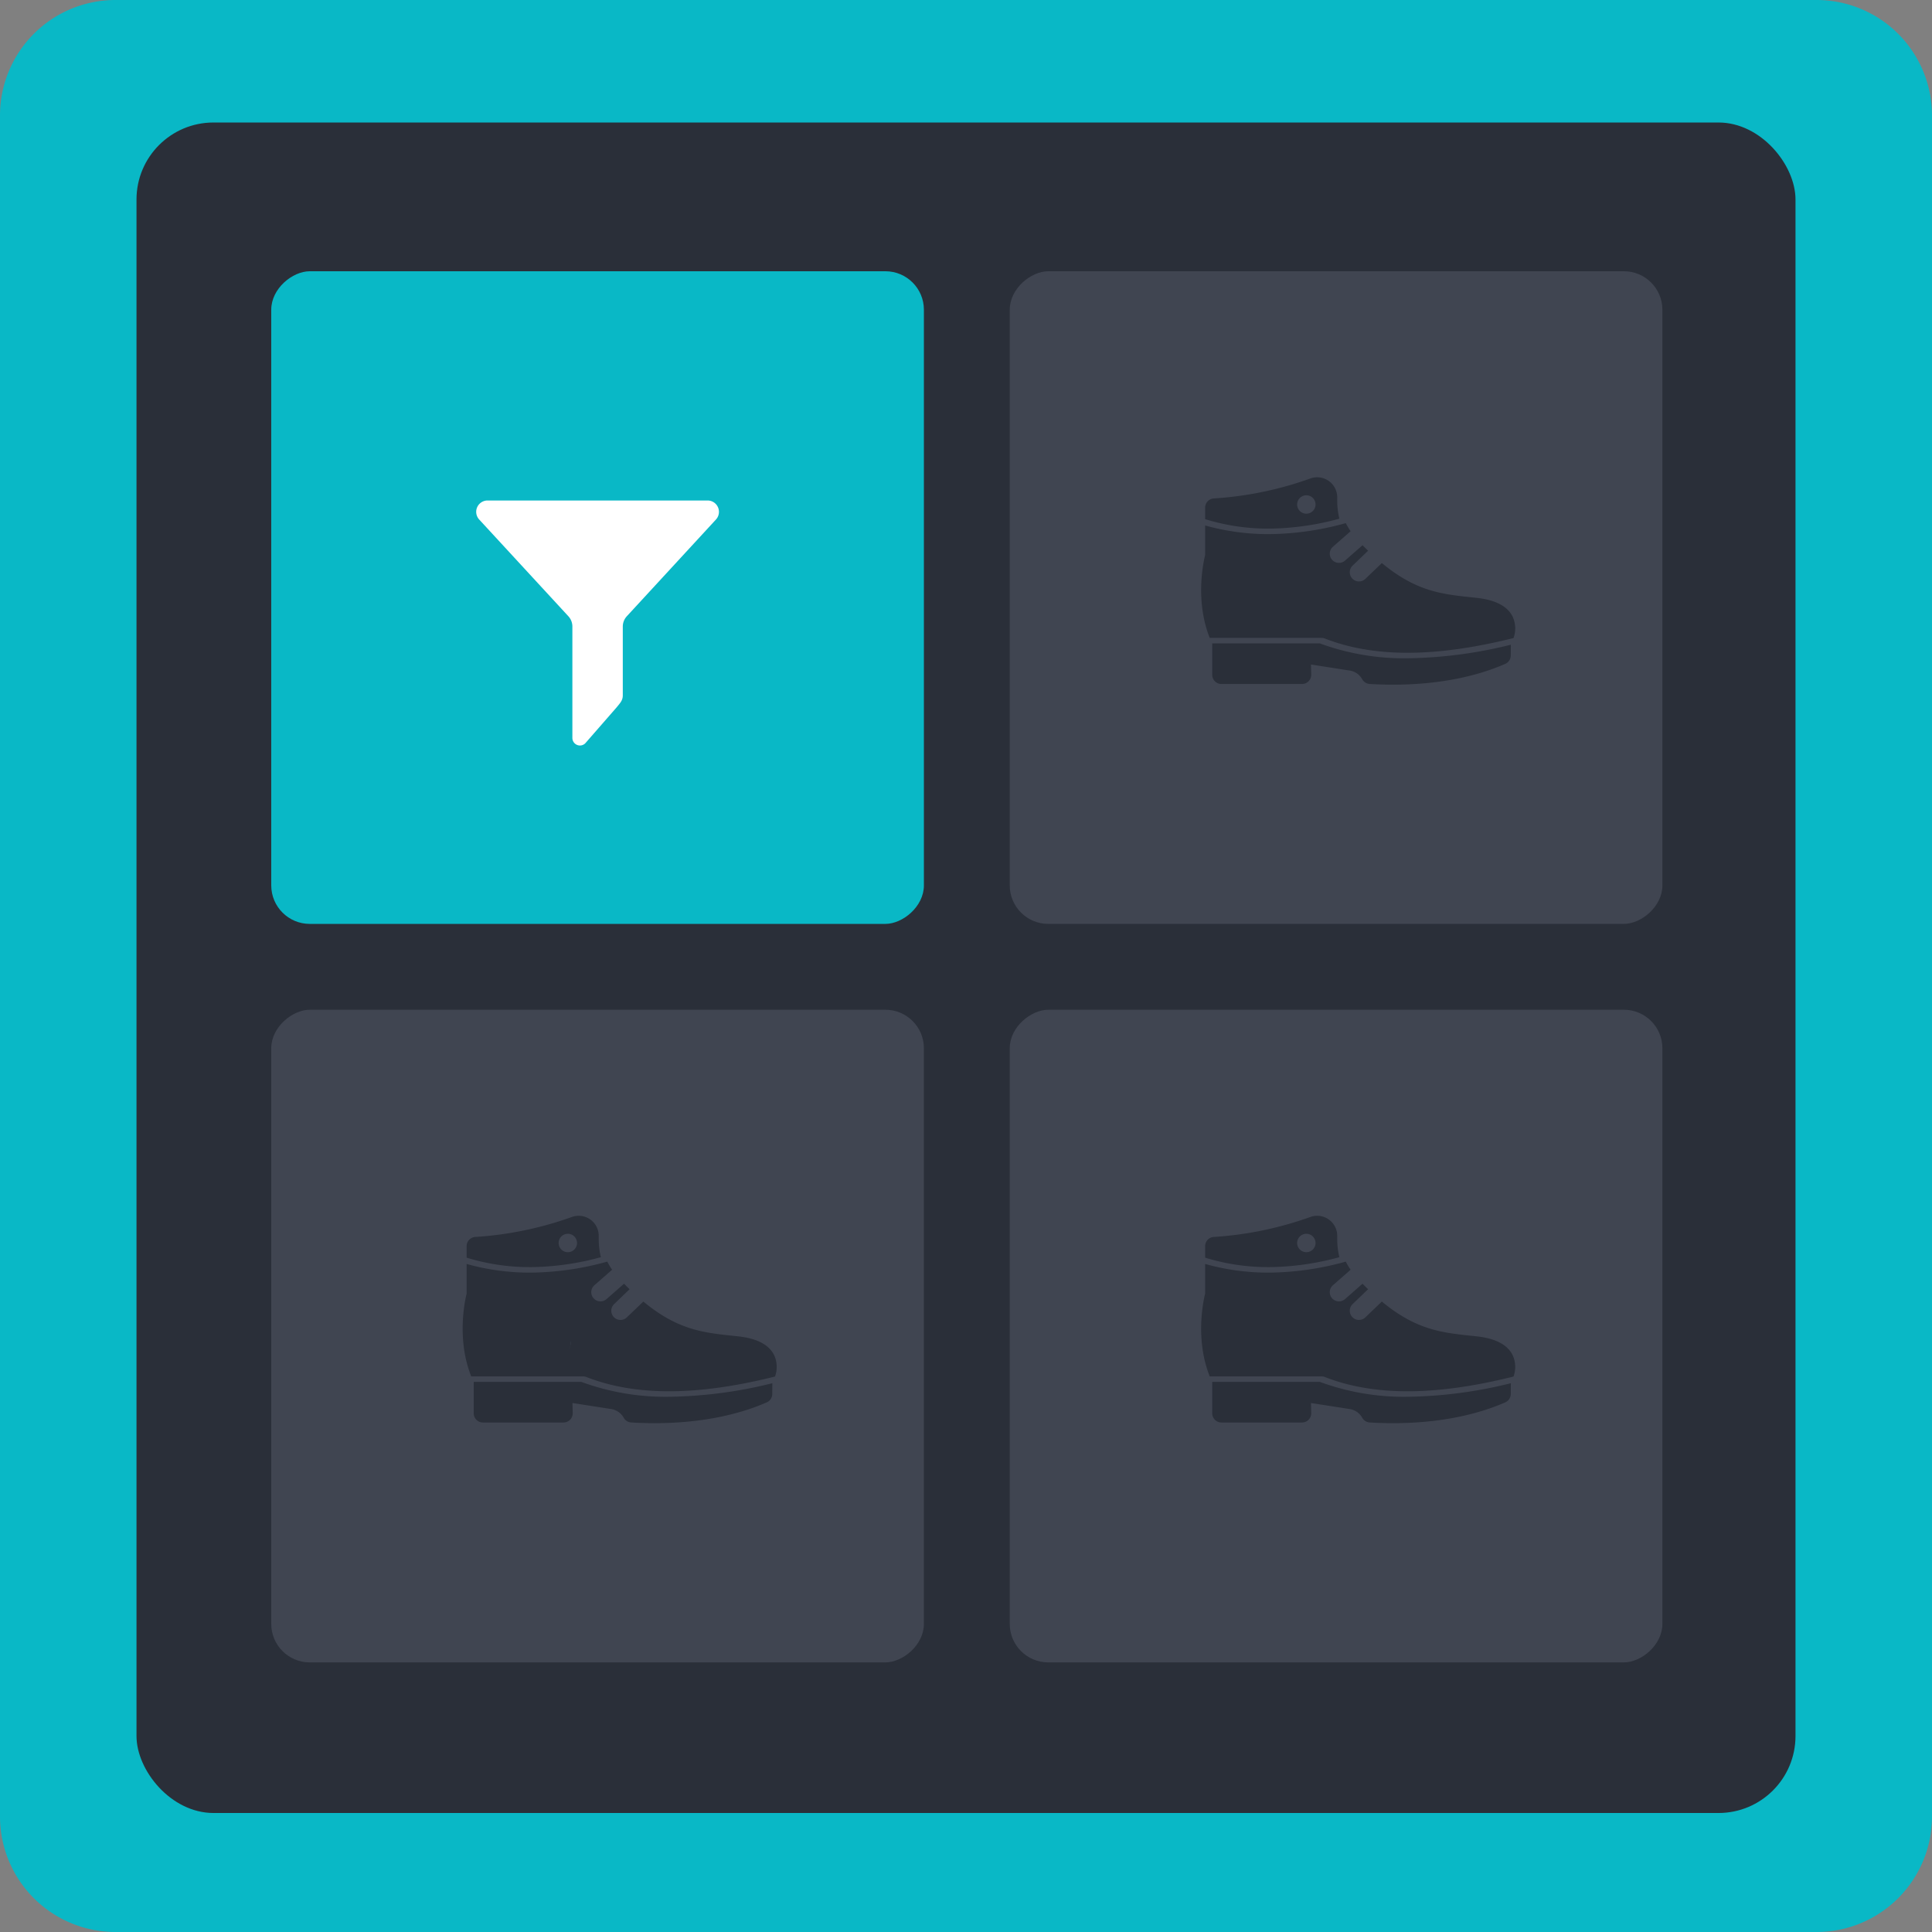 <svg xmlns="http://www.w3.org/2000/svg" width="552" height="552" viewBox="0 0 552 552">
  <rect x="0" y="0" width="552" height="552" fill="#808080" stroke="none"/>
  <g id="Group_4339" data-name="Group 4339" transform="translate(-359 -5275)">
    <path id="Path_36019" data-name="Path 36019" d="M33,0H519a33,33,0,0,1,33,33V519a33,33,0,0,1-33,33H33A33,33,0,0,1,0,519V33A33,33,0,0,1,33,0Z" transform="translate(359 5275)" fill="#09b8c6"/>
    <rect id="Rectangle_3903" data-name="Rectangle 3903" width="474" height="483" rx="22" transform="translate(398 5310)" fill="#2a2f39"/>
    <rect id="Rectangle_3904" data-name="Rectangle 3904" width="186.47" height="186.47" rx="11" transform="translate(622.971 5352.5) rotate(90)" fill="#09b8c6"/>
    <rect id="Rectangle_3905" data-name="Rectangle 3905" width="186.47" height="186.47" rx="11" transform="translate(833.971 5352.5) rotate(90)" fill="#404551"/>
    <g id="boot" transform="translate(702.186 5411.369)">
      <path id="Path_19308" data-name="Path 19308" d="M107.215,187.668l-2.675,4.623h5.351Zm0,0" transform="translate(-86.218 -158.464)" fill="#2a2f39"/>
      <path id="Path_19309" data-name="Path 19309" d="M24.886,14.666A78.584,78.584,0,0,0,44.84,11.83a22.184,22.184,0,0,1-.606-5.158v-.95a5.728,5.728,0,0,0-7.623-5.4A100.323,100.323,0,0,1,8.981,6.047,2.629,2.629,0,0,0,6.492,8.671v3.293a61.19,61.19,0,0,0,18.394,2.7ZM35.458,10.4a2.629,2.629,0,1,1,0-5.257,2.629,2.629,0,0,1,0,5.257Zm0,0" transform="translate(-5.354 -0.001)" fill="#2a2f39"/>
      <path id="Path_19310" data-name="Path 19310" d="M34.4,128.538a2.614,2.614,0,0,1,.957.181c13.965,5.46,31.542,5.427,53.736-.1.051-.012.1-.021.153-.03a8.064,8.064,0,0,0-.192-6c-1.434-3.06-4.916-4.908-10.348-5.491l-1.242-.132c-8.779-.928-16.034-1.7-25.835-9.809l-4.716,4.52a2.628,2.628,0,0,1-3.637-3.795L47.7,103.63q-.784-.754-1.59-1.57l-5,4.392a2.628,2.628,0,1,1-3.468-3.95L42.7,98.065a22.227,22.227,0,0,1-1.376-2.318,84.114,84.114,0,0,1-21.765,3.141h-.291A66.488,66.488,0,0,1,1.139,96.414v8.463c-.535,2.166-2.882,13.11,1.311,23.661ZM11.489,117.792l7.234-12.5a2.629,2.629,0,0,1,4.55,0l7.233,12.5a2.628,2.628,0,0,1-2.275,3.945H13.765a2.629,2.629,0,0,1-2.276-3.945Zm0,0" transform="translate(-0.001 -82.652)" fill="#2a2f39"/>
      <path id="Path_19311" data-name="Path 19311" d="M73.86,317.1A69.762,69.762,0,0,1,48.8,312.848H18.062v8.972a2.629,2.629,0,0,0,2.629,2.629H43.718a2.628,2.628,0,0,0,2.627-2.7l-.073-2.866,11.083,1.725a4.97,4.97,0,0,1,3.561,2.483,2.629,2.629,0,0,0,2.146,1.35q3.371.2,6.642.2c12.125,0,23.112-2.024,32.077-5.941a2.628,2.628,0,0,0,1.576-2.389l.023-3.084A128.2,128.2,0,0,1,73.86,317.1Zm0,0" transform="translate(-14.897 -265.391)" fill="#2a2f39"/>
    </g>
    <rect id="Rectangle_3906" data-name="Rectangle 3906" width="186.47" height="186.47" rx="11" transform="translate(833.971 5563.5) rotate(90)" fill="#404551"/>
    <g id="boot-2" data-name="boot" transform="translate(702.186 5622.369)">
      <path id="Path_19308-2" data-name="Path 19308" d="M107.215,187.668l-2.675,4.623h5.351Zm0,0" transform="translate(-86.218 -158.464)" fill="#2a2f39"/>
      <path id="Path_19309-2" data-name="Path 19309" d="M24.886,14.666A78.584,78.584,0,0,0,44.84,11.83a22.184,22.184,0,0,1-.606-5.158v-.95a5.728,5.728,0,0,0-7.623-5.4A100.323,100.323,0,0,1,8.981,6.047,2.629,2.629,0,0,0,6.492,8.671v3.293a61.19,61.19,0,0,0,18.394,2.7ZM35.458,10.4a2.629,2.629,0,1,1,0-5.257,2.629,2.629,0,0,1,0,5.257Zm0,0" transform="translate(-5.354 -0.001)" fill="#2a2f39"/>
      <path id="Path_19310-2" data-name="Path 19310" d="M34.4,128.538a2.614,2.614,0,0,1,.957.181c13.965,5.46,31.542,5.427,53.736-.1.051-.012.1-.021.153-.03a8.064,8.064,0,0,0-.192-6c-1.434-3.06-4.916-4.908-10.348-5.491l-1.242-.132c-8.779-.928-16.034-1.7-25.835-9.809l-4.716,4.52a2.628,2.628,0,0,1-3.637-3.795L47.7,103.63q-.784-.754-1.59-1.57l-5,4.392a2.628,2.628,0,1,1-3.468-3.95L42.7,98.065a22.227,22.227,0,0,1-1.376-2.318,84.114,84.114,0,0,1-21.765,3.141h-.291A66.488,66.488,0,0,1,1.139,96.414v8.463c-.535,2.166-2.882,13.11,1.311,23.661ZM11.489,117.792l7.234-12.5a2.629,2.629,0,0,1,4.55,0l7.233,12.5a2.628,2.628,0,0,1-2.275,3.945H13.765a2.629,2.629,0,0,1-2.276-3.945Zm0,0" transform="translate(-0.001 -82.652)" fill="#2a2f39"/>
      <path id="Path_19311-2" data-name="Path 19311" d="M73.86,317.1A69.762,69.762,0,0,1,48.8,312.848H18.062v8.972a2.629,2.629,0,0,0,2.629,2.629H43.718a2.628,2.628,0,0,0,2.627-2.7l-.073-2.866,11.083,1.725a4.97,4.97,0,0,1,3.561,2.483,2.629,2.629,0,0,0,2.146,1.35q3.371.2,6.642.2c12.125,0,23.112-2.024,32.077-5.941a2.628,2.628,0,0,0,1.576-2.389l.023-3.084A128.2,128.2,0,0,1,73.86,317.1Zm0,0" transform="translate(-14.897 -265.391)" fill="#2a2f39"/>
    </g>
    <rect id="Rectangle_3907" data-name="Rectangle 3907" width="186.47" height="186.47" rx="11" transform="translate(622.971 5563.5) rotate(90)" fill="#404551"/>
    <g id="boot-3" data-name="boot" transform="translate(491.186 5622.369)">
      <path id="Path_19308-3" data-name="Path 19308" d="M107.215,187.668l-2.675,4.623h5.351Zm0,0" transform="translate(-86.218 -158.464)" fill="#2a2f39"/>
      <path id="Path_19309-3" data-name="Path 19309" d="M24.886,14.666A78.584,78.584,0,0,0,44.84,11.83a22.184,22.184,0,0,1-.606-5.158v-.95a5.728,5.728,0,0,0-7.623-5.4A100.323,100.323,0,0,1,8.981,6.047,2.629,2.629,0,0,0,6.492,8.671v3.293a61.19,61.19,0,0,0,18.394,2.7ZM35.458,10.4a2.629,2.629,0,1,1,0-5.257,2.629,2.629,0,0,1,0,5.257Zm0,0" transform="translate(-5.354 -0.001)" fill="#2a2f39"/>
      <path id="Path_19310-3" data-name="Path 19310" d="M34.4,128.538a2.614,2.614,0,0,1,.957.181c13.965,5.46,31.542,5.427,53.736-.1.051-.012.1-.021.153-.03a8.064,8.064,0,0,0-.192-6c-1.434-3.06-4.916-4.908-10.348-5.491l-1.242-.132c-8.779-.928-16.034-1.7-25.835-9.809l-4.716,4.52a2.628,2.628,0,0,1-3.637-3.795L47.7,103.63q-.784-.754-1.59-1.57l-5,4.392a2.628,2.628,0,1,1-3.468-3.95L42.7,98.065a22.227,22.227,0,0,1-1.376-2.318,84.114,84.114,0,0,1-21.765,3.141h-.291A66.488,66.488,0,0,1,1.139,96.414v8.463c-.535,2.166-2.882,13.11,1.311,23.661ZM11.489,117.792l7.234-12.5a2.629,2.629,0,0,1,4.55,0l7.233,12.5a2.628,2.628,0,0,1-2.275,3.945H13.765a2.629,2.629,0,0,1-2.276-3.945Zm0,0" transform="translate(-0.001 -82.652)" fill="#2a2f39"/>
      <path id="Path_19311-3" data-name="Path 19311" d="M73.86,317.1A69.762,69.762,0,0,1,48.8,312.848H18.062v8.972a2.629,2.629,0,0,0,2.629,2.629H43.718a2.628,2.628,0,0,0,2.627-2.7l-.073-2.866,11.083,1.725a4.97,4.97,0,0,1,3.561,2.483,2.629,2.629,0,0,0,2.146,1.35q3.371.2,6.642.2c12.125,0,23.112-2.024,32.077-5.941a2.628,2.628,0,0,0,1.576-2.389l.023-3.084A128.2,128.2,0,0,1,73.86,317.1Zm0,0" transform="translate(-14.897 -265.391)" fill="#2a2f39"/>
    </g>
    <rect id="Rectangle_3908" data-name="Rectangle 3908" width="21" height="21" rx="3" transform="translate(713 5432)" fill="#2a2f39"/>
    <rect id="Rectangle_3911" data-name="Rectangle 3911" width="21" height="21" rx="3" transform="translate(501 5641)" fill="#2a2f39"/>
    <rect id="Rectangle_3912" data-name="Rectangle 3912" width="21" height="21" rx="3" transform="translate(713 5641)" fill="#2a2f39"/>
    <g id="filter-filled-tool-symbol_4_" data-name="filter-filled-tool-symbol (4)" transform="translate(490.642 5417.998)">
      <path id="Path_36018" data-name="Path 36018" d="M30.756,33.079A4.32,4.32,0,0,1,31.893,36V67.837a2.163,2.163,0,0,0,3.68,1.541L44.454,59.2c1.188-1.426,1.844-2.132,1.844-3.543V36.011a4.355,4.355,0,0,1,1.138-2.924L72.917,5.438A3.243,3.243,0,0,0,70.533,0H7.658A3.241,3.241,0,0,0,5.274,5.438Z" transform="translate(0)" fill="#fff"/>
    </g>
  </g>
</svg>
